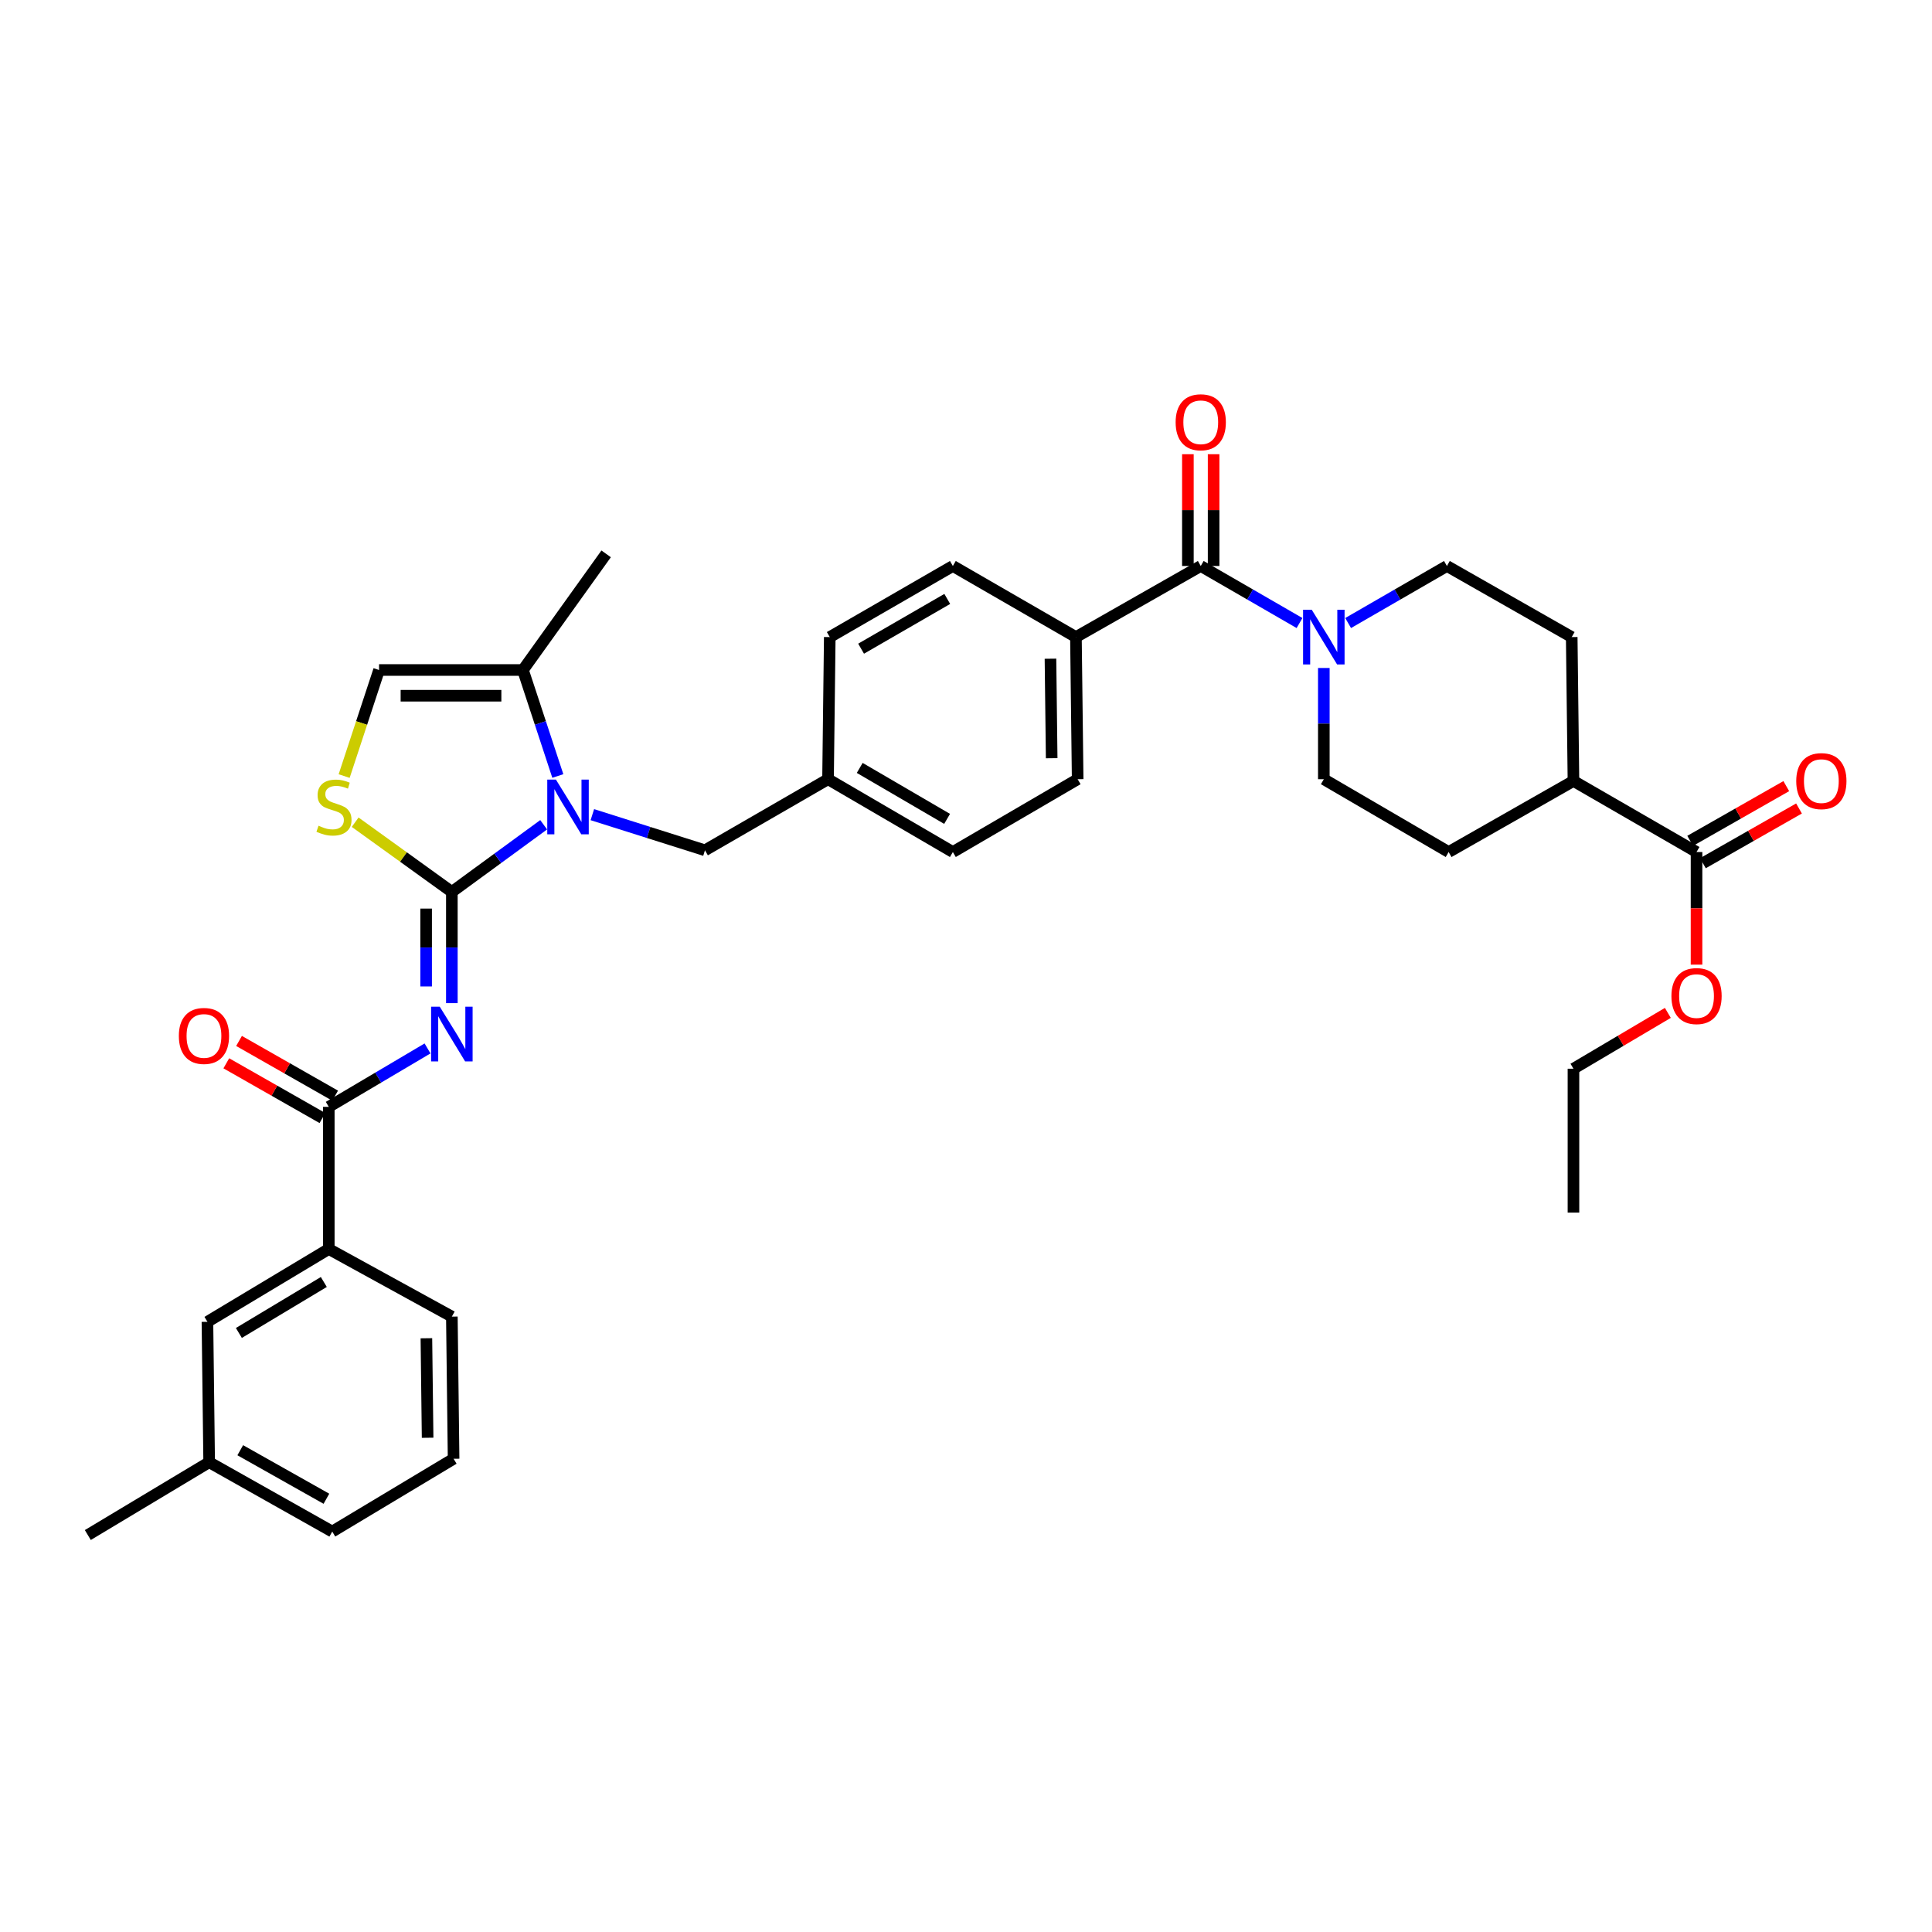 <?xml version='1.0' encoding='iso-8859-1'?>
<svg version='1.1' baseProfile='full'
              xmlns='http://www.w3.org/2000/svg'
                      xmlns:rdkit='http://www.rdkit.org/xml'
                      xmlns:xlink='http://www.w3.org/1999/xlink'
                  xml:space='preserve'
width='1000px' height='1000px' viewBox='0 0 1000 1000'>
<!-- END OF HEADER -->
<rect style='opacity:1.0;fill:#FFFFFF;stroke:none' width='1000' height='1000' x='0' y='0'> </rect>
<path class='bond-0' d='M 881.418,446.793 L 906.291,432.63' style='fill:none;fill-rule:evenodd;stroke:#000000;stroke-width:6px;stroke-linecap:butt;stroke-linejoin:miter;stroke-opacity:1' />
<path class='bond-0' d='M 906.291,432.63 L 931.165,418.467' style='fill:none;fill-rule:evenodd;stroke:#FF0000;stroke-width:6px;stroke-linecap:butt;stroke-linejoin:miter;stroke-opacity:1' />
<path class='bond-0' d='M 874.83,435.222 L 899.703,421.059' style='fill:none;fill-rule:evenodd;stroke:#000000;stroke-width:6px;stroke-linecap:butt;stroke-linejoin:miter;stroke-opacity:1' />
<path class='bond-0' d='M 899.703,421.059 L 924.577,406.897' style='fill:none;fill-rule:evenodd;stroke:#FF0000;stroke-width:6px;stroke-linecap:butt;stroke-linejoin:miter;stroke-opacity:1' />
<path class='bond-1' d='M 878.124,441.007 L 814.42,404.222' style='fill:none;fill-rule:evenodd;stroke:#000000;stroke-width:6px;stroke-linecap:butt;stroke-linejoin:miter;stroke-opacity:1' />
<path class='bond-2' d='M 878.124,441.007 L 878.124,470.153' style='fill:none;fill-rule:evenodd;stroke:#000000;stroke-width:6px;stroke-linecap:butt;stroke-linejoin:miter;stroke-opacity:1' />
<path class='bond-2' d='M 878.124,470.153 L 878.124,499.299' style='fill:none;fill-rule:evenodd;stroke:#FF0000;stroke-width:6px;stroke-linecap:butt;stroke-linejoin:miter;stroke-opacity:1' />
<path class='bond-3' d='M 621.506,292.956 L 647.068,307.719' style='fill:none;fill-rule:evenodd;stroke:#000000;stroke-width:6px;stroke-linecap:butt;stroke-linejoin:miter;stroke-opacity:1' />
<path class='bond-3' d='M 647.068,307.719 L 672.63,322.483' style='fill:none;fill-rule:evenodd;stroke:#0000FF;stroke-width:6px;stroke-linecap:butt;stroke-linejoin:miter;stroke-opacity:1' />
<path class='bond-4' d='M 628.163,292.956 L 628.163,264.03' style='fill:none;fill-rule:evenodd;stroke:#000000;stroke-width:6px;stroke-linecap:butt;stroke-linejoin:miter;stroke-opacity:1' />
<path class='bond-4' d='M 628.163,264.03 L 628.163,235.104' style='fill:none;fill-rule:evenodd;stroke:#FF0000;stroke-width:6px;stroke-linecap:butt;stroke-linejoin:miter;stroke-opacity:1' />
<path class='bond-4' d='M 614.848,292.956 L 614.848,264.03' style='fill:none;fill-rule:evenodd;stroke:#000000;stroke-width:6px;stroke-linecap:butt;stroke-linejoin:miter;stroke-opacity:1' />
<path class='bond-4' d='M 614.848,264.03 L 614.848,235.104' style='fill:none;fill-rule:evenodd;stroke:#FF0000;stroke-width:6px;stroke-linecap:butt;stroke-linejoin:miter;stroke-opacity:1' />
<path class='bond-5' d='M 621.506,292.956 L 556.9,329.749' style='fill:none;fill-rule:evenodd;stroke:#000000;stroke-width:6px;stroke-linecap:butt;stroke-linejoin:miter;stroke-opacity:1' />
<path class='bond-6' d='M 697.788,322.484 L 723.354,307.72' style='fill:none;fill-rule:evenodd;stroke:#0000FF;stroke-width:6px;stroke-linecap:butt;stroke-linejoin:miter;stroke-opacity:1' />
<path class='bond-6' d='M 723.354,307.72 L 748.92,292.956' style='fill:none;fill-rule:evenodd;stroke:#000000;stroke-width:6px;stroke-linecap:butt;stroke-linejoin:miter;stroke-opacity:1' />
<path class='bond-7' d='M 685.209,345.748 L 685.209,374.534' style='fill:none;fill-rule:evenodd;stroke:#0000FF;stroke-width:6px;stroke-linecap:butt;stroke-linejoin:miter;stroke-opacity:1' />
<path class='bond-7' d='M 685.209,374.534 L 685.209,403.319' style='fill:none;fill-rule:evenodd;stroke:#000000;stroke-width:6px;stroke-linecap:butt;stroke-linejoin:miter;stroke-opacity:1' />
<path class='bond-8' d='M 270.672,346.791 L 313.737,286.676' style='fill:none;fill-rule:evenodd;stroke:#000000;stroke-width:6px;stroke-linecap:butt;stroke-linejoin:miter;stroke-opacity:1' />
<path class='bond-9' d='M 270.672,346.791 L 196.199,346.791' style='fill:none;fill-rule:evenodd;stroke:#000000;stroke-width:6px;stroke-linecap:butt;stroke-linejoin:miter;stroke-opacity:1' />
<path class='bond-9' d='M 259.501,360.106 L 207.37,360.106' style='fill:none;fill-rule:evenodd;stroke:#000000;stroke-width:6px;stroke-linecap:butt;stroke-linejoin:miter;stroke-opacity:1' />
<path class='bond-10' d='M 270.672,346.791 L 279.7,374.221' style='fill:none;fill-rule:evenodd;stroke:#000000;stroke-width:6px;stroke-linecap:butt;stroke-linejoin:miter;stroke-opacity:1' />
<path class='bond-10' d='M 279.7,374.221 L 288.728,401.651' style='fill:none;fill-rule:evenodd;stroke:#0000FF;stroke-width:6px;stroke-linecap:butt;stroke-linejoin:miter;stroke-opacity:1' />
<path class='bond-11' d='M 196.199,346.791 L 187.164,374.241' style='fill:none;fill-rule:evenodd;stroke:#000000;stroke-width:6px;stroke-linecap:butt;stroke-linejoin:miter;stroke-opacity:1' />
<path class='bond-11' d='M 187.164,374.241 L 178.13,401.691' style='fill:none;fill-rule:evenodd;stroke:#CCCC00;stroke-width:6px;stroke-linecap:butt;stroke-linejoin:miter;stroke-opacity:1' />
<path class='bond-12' d='M 183.828,425.576 L 208.854,443.61' style='fill:none;fill-rule:evenodd;stroke:#CCCC00;stroke-width:6px;stroke-linecap:butt;stroke-linejoin:miter;stroke-opacity:1' />
<path class='bond-12' d='M 208.854,443.61 L 233.879,461.645' style='fill:none;fill-rule:evenodd;stroke:#000000;stroke-width:6px;stroke-linecap:butt;stroke-linejoin:miter;stroke-opacity:1' />
<path class='bond-13' d='M 233.879,461.645 L 257.64,444.269' style='fill:none;fill-rule:evenodd;stroke:#000000;stroke-width:6px;stroke-linecap:butt;stroke-linejoin:miter;stroke-opacity:1' />
<path class='bond-13' d='M 257.64,444.269 L 281.4,426.893' style='fill:none;fill-rule:evenodd;stroke:#0000FF;stroke-width:6px;stroke-linecap:butt;stroke-linejoin:miter;stroke-opacity:1' />
<path class='bond-14' d='M 233.879,461.645 L 233.879,490.434' style='fill:none;fill-rule:evenodd;stroke:#000000;stroke-width:6px;stroke-linecap:butt;stroke-linejoin:miter;stroke-opacity:1' />
<path class='bond-14' d='M 233.879,490.434 L 233.879,519.224' style='fill:none;fill-rule:evenodd;stroke:#0000FF;stroke-width:6px;stroke-linecap:butt;stroke-linejoin:miter;stroke-opacity:1' />
<path class='bond-14' d='M 220.564,470.282 L 220.564,490.434' style='fill:none;fill-rule:evenodd;stroke:#000000;stroke-width:6px;stroke-linecap:butt;stroke-linejoin:miter;stroke-opacity:1' />
<path class='bond-14' d='M 220.564,490.434 L 220.564,510.587' style='fill:none;fill-rule:evenodd;stroke:#0000FF;stroke-width:6px;stroke-linecap:butt;stroke-linejoin:miter;stroke-opacity:1' />
<path class='bond-15' d='M 306.601,421.665 L 335.744,430.888' style='fill:none;fill-rule:evenodd;stroke:#0000FF;stroke-width:6px;stroke-linecap:butt;stroke-linejoin:miter;stroke-opacity:1' />
<path class='bond-15' d='M 335.744,430.888 L 364.888,440.112' style='fill:none;fill-rule:evenodd;stroke:#000000;stroke-width:6px;stroke-linecap:butt;stroke-linejoin:miter;stroke-opacity:1' />
<path class='bond-16' d='M 493.197,292.956 L 429.486,329.749' style='fill:none;fill-rule:evenodd;stroke:#000000;stroke-width:6px;stroke-linecap:butt;stroke-linejoin:miter;stroke-opacity:1' />
<path class='bond-16' d='M 490.299,310.005 L 445.701,335.76' style='fill:none;fill-rule:evenodd;stroke:#000000;stroke-width:6px;stroke-linecap:butt;stroke-linejoin:miter;stroke-opacity:1' />
<path class='bond-17' d='M 493.197,292.956 L 556.9,329.749' style='fill:none;fill-rule:evenodd;stroke:#000000;stroke-width:6px;stroke-linecap:butt;stroke-linejoin:miter;stroke-opacity:1' />
<path class='bond-18' d='M 221.289,542.67 L 195.732,557.787' style='fill:none;fill-rule:evenodd;stroke:#0000FF;stroke-width:6px;stroke-linecap:butt;stroke-linejoin:miter;stroke-opacity:1' />
<path class='bond-18' d='M 195.732,557.787 L 170.176,572.904' style='fill:none;fill-rule:evenodd;stroke:#000000;stroke-width:6px;stroke-linecap:butt;stroke-linejoin:miter;stroke-opacity:1' />
<path class='bond-19' d='M 173.47,567.118 L 148.596,552.956' style='fill:none;fill-rule:evenodd;stroke:#000000;stroke-width:6px;stroke-linecap:butt;stroke-linejoin:miter;stroke-opacity:1' />
<path class='bond-19' d='M 148.596,552.956 L 123.723,538.793' style='fill:none;fill-rule:evenodd;stroke:#FF0000;stroke-width:6px;stroke-linecap:butt;stroke-linejoin:miter;stroke-opacity:1' />
<path class='bond-19' d='M 166.882,578.689 L 142.008,564.526' style='fill:none;fill-rule:evenodd;stroke:#000000;stroke-width:6px;stroke-linecap:butt;stroke-linejoin:miter;stroke-opacity:1' />
<path class='bond-19' d='M 142.008,564.526 L 117.135,550.364' style='fill:none;fill-rule:evenodd;stroke:#FF0000;stroke-width:6px;stroke-linecap:butt;stroke-linejoin:miter;stroke-opacity:1' />
<path class='bond-20' d='M 170.176,572.904 L 170.176,646.482' style='fill:none;fill-rule:evenodd;stroke:#000000;stroke-width:6px;stroke-linecap:butt;stroke-linejoin:miter;stroke-opacity:1' />
<path class='bond-21' d='M 429.486,329.749 L 428.591,403.319' style='fill:none;fill-rule:evenodd;stroke:#000000;stroke-width:6px;stroke-linecap:butt;stroke-linejoin:miter;stroke-opacity:1' />
<path class='bond-22' d='M 364.888,440.112 L 428.591,403.319' style='fill:none;fill-rule:evenodd;stroke:#000000;stroke-width:6px;stroke-linecap:butt;stroke-linejoin:miter;stroke-opacity:1' />
<path class='bond-23' d='M 428.591,403.319 L 493.197,441.007' style='fill:none;fill-rule:evenodd;stroke:#000000;stroke-width:6px;stroke-linecap:butt;stroke-linejoin:miter;stroke-opacity:1' />
<path class='bond-23' d='M 444.991,397.472 L 490.215,423.853' style='fill:none;fill-rule:evenodd;stroke:#000000;stroke-width:6px;stroke-linecap:butt;stroke-linejoin:miter;stroke-opacity:1' />
<path class='bond-24' d='M 493.197,441.007 L 557.795,403.319' style='fill:none;fill-rule:evenodd;stroke:#000000;stroke-width:6px;stroke-linecap:butt;stroke-linejoin:miter;stroke-opacity:1' />
<path class='bond-25' d='M 557.795,403.319 L 556.9,329.749' style='fill:none;fill-rule:evenodd;stroke:#000000;stroke-width:6px;stroke-linecap:butt;stroke-linejoin:miter;stroke-opacity:1' />
<path class='bond-25' d='M 544.347,392.446 L 543.721,340.946' style='fill:none;fill-rule:evenodd;stroke:#000000;stroke-width:6px;stroke-linecap:butt;stroke-linejoin:miter;stroke-opacity:1' />
<path class='bond-26' d='M 170.176,646.482 L 107.368,684.17' style='fill:none;fill-rule:evenodd;stroke:#000000;stroke-width:6px;stroke-linecap:butt;stroke-linejoin:miter;stroke-opacity:1' />
<path class='bond-26' d='M 167.605,663.552 L 123.64,689.934' style='fill:none;fill-rule:evenodd;stroke:#000000;stroke-width:6px;stroke-linecap:butt;stroke-linejoin:miter;stroke-opacity:1' />
<path class='bond-27' d='M 170.176,646.482 L 233.879,681.477' style='fill:none;fill-rule:evenodd;stroke:#000000;stroke-width:6px;stroke-linecap:butt;stroke-linejoin:miter;stroke-opacity:1' />
<path class='bond-28' d='M 107.368,684.17 L 108.263,756.846' style='fill:none;fill-rule:evenodd;stroke:#000000;stroke-width:6px;stroke-linecap:butt;stroke-linejoin:miter;stroke-opacity:1' />
<path class='bond-29' d='M 233.879,681.477 L 234.782,755.056' style='fill:none;fill-rule:evenodd;stroke:#000000;stroke-width:6px;stroke-linecap:butt;stroke-linejoin:miter;stroke-opacity:1' />
<path class='bond-29' d='M 220.701,692.677 L 221.333,744.182' style='fill:none;fill-rule:evenodd;stroke:#000000;stroke-width:6px;stroke-linecap:butt;stroke-linejoin:miter;stroke-opacity:1' />
<path class='bond-30' d='M 108.263,756.846 L 45.455,794.534' style='fill:none;fill-rule:evenodd;stroke:#000000;stroke-width:6px;stroke-linecap:butt;stroke-linejoin:miter;stroke-opacity:1' />
<path class='bond-31' d='M 108.263,756.846 L 171.973,792.736' style='fill:none;fill-rule:evenodd;stroke:#000000;stroke-width:6px;stroke-linecap:butt;stroke-linejoin:miter;stroke-opacity:1' />
<path class='bond-31' d='M 124.354,750.629 L 168.952,775.752' style='fill:none;fill-rule:evenodd;stroke:#000000;stroke-width:6px;stroke-linecap:butt;stroke-linejoin:miter;stroke-opacity:1' />
<path class='bond-32' d='M 234.782,755.056 L 171.973,792.736' style='fill:none;fill-rule:evenodd;stroke:#000000;stroke-width:6px;stroke-linecap:butt;stroke-linejoin:miter;stroke-opacity:1' />
<path class='bond-33' d='M 814.42,404.222 L 813.518,329.749' style='fill:none;fill-rule:evenodd;stroke:#000000;stroke-width:6px;stroke-linecap:butt;stroke-linejoin:miter;stroke-opacity:1' />
<path class='bond-34' d='M 814.42,404.222 L 749.815,441.007' style='fill:none;fill-rule:evenodd;stroke:#000000;stroke-width:6px;stroke-linecap:butt;stroke-linejoin:miter;stroke-opacity:1' />
<path class='bond-35' d='M 863.273,524.266 L 838.847,538.717' style='fill:none;fill-rule:evenodd;stroke:#FF0000;stroke-width:6px;stroke-linecap:butt;stroke-linejoin:miter;stroke-opacity:1' />
<path class='bond-35' d='M 838.847,538.717 L 814.42,553.168' style='fill:none;fill-rule:evenodd;stroke:#000000;stroke-width:6px;stroke-linecap:butt;stroke-linejoin:miter;stroke-opacity:1' />
<path class='bond-36' d='M 748.92,292.956 L 813.518,329.749' style='fill:none;fill-rule:evenodd;stroke:#000000;stroke-width:6px;stroke-linecap:butt;stroke-linejoin:miter;stroke-opacity:1' />
<path class='bond-37' d='M 685.209,403.319 L 749.815,441.007' style='fill:none;fill-rule:evenodd;stroke:#000000;stroke-width:6px;stroke-linecap:butt;stroke-linejoin:miter;stroke-opacity:1' />
<path class='bond-38' d='M 814.42,553.168 L 814.42,627.642' style='fill:none;fill-rule:evenodd;stroke:#000000;stroke-width:6px;stroke-linecap:butt;stroke-linejoin:miter;stroke-opacity:1' />
<path  class='atom-2' d='M 678.949 315.589
L 688.229 330.589
Q 689.149 332.069, 690.629 334.749
Q 692.109 337.429, 692.189 337.589
L 692.189 315.589
L 695.949 315.589
L 695.949 343.909
L 692.069 343.909
L 682.109 327.509
Q 680.949 325.589, 679.709 323.389
Q 678.509 321.189, 678.149 320.509
L 678.149 343.909
L 674.469 343.909
L 674.469 315.589
L 678.949 315.589
' fill='#0000FF'/>
<path  class='atom-3' d='M 608.506 218.562
Q 608.506 211.762, 611.866 207.962
Q 615.226 204.162, 621.506 204.162
Q 627.786 204.162, 631.146 207.962
Q 634.506 211.762, 634.506 218.562
Q 634.506 225.442, 631.106 229.362
Q 627.706 233.242, 621.506 233.242
Q 615.266 233.242, 611.866 229.362
Q 608.506 225.482, 608.506 218.562
M 621.506 230.042
Q 625.826 230.042, 628.146 227.162
Q 630.506 224.242, 630.506 218.562
Q 630.506 213.002, 628.146 210.202
Q 625.826 207.362, 621.506 207.362
Q 617.186 207.362, 614.826 210.162
Q 612.506 212.962, 612.506 218.562
Q 612.506 224.282, 614.826 227.162
Q 617.186 230.042, 621.506 230.042
' fill='#FF0000'/>
<path  class='atom-4' d='M 929.729 404.302
Q 929.729 397.502, 933.089 393.702
Q 936.449 389.902, 942.729 389.902
Q 949.009 389.902, 952.369 393.702
Q 955.729 397.502, 955.729 404.302
Q 955.729 411.182, 952.329 415.102
Q 948.929 418.982, 942.729 418.982
Q 936.489 418.982, 933.089 415.102
Q 929.729 411.222, 929.729 404.302
M 942.729 415.782
Q 947.049 415.782, 949.369 412.902
Q 951.729 409.982, 951.729 404.302
Q 951.729 398.742, 949.369 395.942
Q 947.049 393.102, 942.729 393.102
Q 938.409 393.102, 936.049 395.902
Q 933.729 398.702, 933.729 404.302
Q 933.729 410.022, 936.049 412.902
Q 938.409 415.782, 942.729 415.782
' fill='#FF0000'/>
<path  class='atom-7' d='M 164.868 427.397
Q 165.188 427.517, 166.508 428.077
Q 167.828 428.637, 169.268 428.997
Q 170.748 429.317, 172.188 429.317
Q 174.868 429.317, 176.428 428.037
Q 177.988 426.717, 177.988 424.437
Q 177.988 422.877, 177.188 421.917
Q 176.428 420.957, 175.228 420.437
Q 174.028 419.917, 172.028 419.317
Q 169.508 418.557, 167.988 417.837
Q 166.508 417.117, 165.428 415.597
Q 164.388 414.077, 164.388 411.517
Q 164.388 407.957, 166.788 405.757
Q 169.228 403.557, 174.028 403.557
Q 177.308 403.557, 181.028 405.117
L 180.108 408.197
Q 176.708 406.797, 174.148 406.797
Q 171.388 406.797, 169.868 407.957
Q 168.348 409.077, 168.388 411.037
Q 168.388 412.557, 169.148 413.477
Q 169.948 414.397, 171.068 414.917
Q 172.228 415.437, 174.148 416.037
Q 176.708 416.837, 178.228 417.637
Q 179.748 418.437, 180.828 420.077
Q 181.948 421.677, 181.948 424.437
Q 181.948 428.357, 179.308 430.477
Q 176.708 432.557, 172.348 432.557
Q 169.828 432.557, 167.908 431.997
Q 166.028 431.477, 163.788 430.557
L 164.868 427.397
' fill='#CCCC00'/>
<path  class='atom-9' d='M 287.742 403.517
L 297.022 418.517
Q 297.942 419.997, 299.422 422.677
Q 300.902 425.357, 300.982 425.517
L 300.982 403.517
L 304.742 403.517
L 304.742 431.837
L 300.862 431.837
L 290.902 415.437
Q 289.742 413.517, 288.502 411.317
Q 287.302 409.117, 286.942 408.437
L 286.942 431.837
L 283.262 431.837
L 283.262 403.517
L 287.742 403.517
' fill='#0000FF'/>
<path  class='atom-11' d='M 227.619 521.063
L 236.899 536.063
Q 237.819 537.543, 239.299 540.223
Q 240.779 542.903, 240.859 543.063
L 240.859 521.063
L 244.619 521.063
L 244.619 549.383
L 240.739 549.383
L 230.779 532.983
Q 229.619 531.063, 228.379 528.863
Q 227.179 526.663, 226.819 525.983
L 226.819 549.383
L 223.139 549.383
L 223.139 521.063
L 227.619 521.063
' fill='#0000FF'/>
<path  class='atom-14' d='M 92.57 536.198
Q 92.57 529.398, 95.93 525.598
Q 99.29 521.798, 105.57 521.798
Q 111.85 521.798, 115.21 525.598
Q 118.57 529.398, 118.57 536.198
Q 118.57 543.078, 115.17 546.998
Q 111.77 550.878, 105.57 550.878
Q 99.33 550.878, 95.93 546.998
Q 92.57 543.118, 92.57 536.198
M 105.57 547.678
Q 109.89 547.678, 112.21 544.798
Q 114.57 541.878, 114.57 536.198
Q 114.57 530.638, 112.21 527.838
Q 109.89 524.998, 105.57 524.998
Q 101.25 524.998, 98.89 527.798
Q 96.57 530.598, 96.57 536.198
Q 96.57 541.918, 98.89 544.798
Q 101.25 547.678, 105.57 547.678
' fill='#FF0000'/>
<path  class='atom-29' d='M 865.124 515.561
Q 865.124 508.761, 868.484 504.961
Q 871.844 501.161, 878.124 501.161
Q 884.404 501.161, 887.764 504.961
Q 891.124 508.761, 891.124 515.561
Q 891.124 522.441, 887.724 526.361
Q 884.324 530.241, 878.124 530.241
Q 871.884 530.241, 868.484 526.361
Q 865.124 522.481, 865.124 515.561
M 878.124 527.041
Q 882.444 527.041, 884.764 524.161
Q 887.124 521.241, 887.124 515.561
Q 887.124 510.001, 884.764 507.201
Q 882.444 504.361, 878.124 504.361
Q 873.804 504.361, 871.444 507.161
Q 869.124 509.961, 869.124 515.561
Q 869.124 521.281, 871.444 524.161
Q 873.804 527.041, 878.124 527.041
' fill='#FF0000'/>
</svg>

